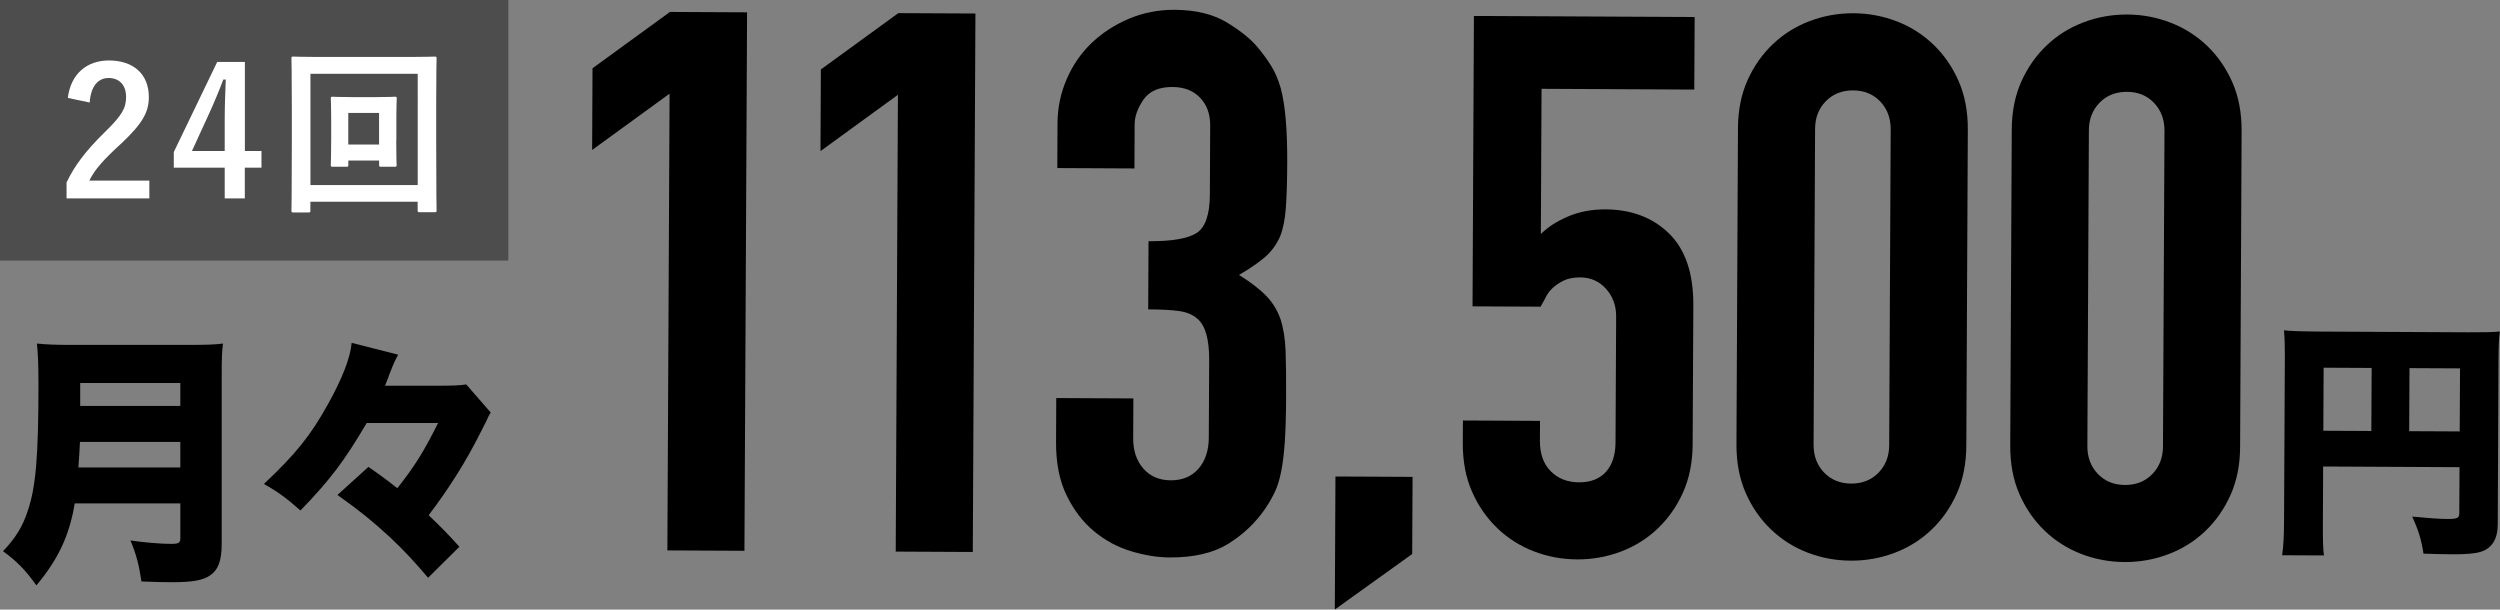 <?xml version="1.0" encoding="UTF-8"?><svg id="_レイヤー_2" xmlns="http://www.w3.org/2000/svg" viewBox="0 0 397.75 96.99"><rect x="0" y="0" width="397.75" height="96.99" fill="#808080" stroke="none"/><defs><style>.cls-1{fill:#000;}.cls-1,.cls-2,.cls-3{stroke-width:0px;}.cls-2{fill:#fff;}.cls-3{fill:#4d4d4d;}</style></defs><g id="obj"><path class="cls-1" d="M106.18,87.57l.35-72.67-12.32,8.96.06-13,12.32-8.96,12.27.06-.42,85.67-12.27-.06Z"/><path class="cls-1" d="M142.51,87.75l.35-72.67-12.32,8.96.06-12.99,12.32-8.96,12.27.06-.42,85.67-12.27-.06Z"/><path class="cls-1" d="M182.7,38.38c3.69.02,6.24-.41,7.65-1.29,1.41-.88,2.12-2.92,2.14-6.13l.05-11.07c0-1.76-.53-3.21-1.6-4.34-1.08-1.13-2.54-1.7-4.38-1.71-2.17-.01-3.71.66-4.64,2.02-.93,1.36-1.4,2.68-1.4,3.96l-.03,6.98-12.27-.06.03-7.1c.01-2.49.5-4.85,1.48-7.09.97-2.24,2.31-4.16,4-5.76,1.69-1.6,3.66-2.87,5.91-3.82,2.25-.95,4.66-1.42,7.23-1.41,3.37.02,6.15.69,8.35,2.03,2.2,1.33,3.86,2.69,4.97,4.05.8.97,1.49,1.93,2.09,2.9.6.96,1.09,2.13,1.49,3.5.71,2.65,1.05,6.58,1.03,11.8-.01,2.97-.09,5.38-.22,7.22-.13,1.85-.44,3.37-.92,4.57-.57,1.28-1.36,2.36-2.36,3.24-1.01.88-2.4,1.83-4.17,2.87,1.92,1.21,3.38,2.34,4.38,3.39,1,1.05,1.73,2.25,2.21,3.62.47,1.45.75,3.15.82,5.12.07,1.97.1,4.47.08,7.52-.01,2.81-.09,5.13-.21,6.98-.13,1.85-.32,3.37-.56,4.57-.25,1.28-.57,2.37-.98,3.24-.41.88-.93,1.8-1.58,2.76-1.54,2.24-3.49,4.1-5.86,5.57-2.37,1.47-5.48,2.2-9.34,2.18-1.92,0-3.97-.34-6.13-.99-2.16-.65-4.12-1.7-5.88-3.16-1.76-1.45-3.21-3.34-4.36-5.68-1.15-2.33-1.72-5.18-1.7-8.55l.03-6.98,12.27.06-.03,6.38c0,1.93.52,3.51,1.6,4.76,1.08,1.25,2.54,1.88,4.38,1.89,1.84,0,3.31-.6,4.4-1.84,1.09-1.24,1.64-2.9,1.65-4.98l.06-12.27c.02-3.37-.62-5.58-1.89-6.63-.72-.64-1.7-1.05-2.94-1.22-1.24-.17-2.87-.25-4.87-.26l.05-10.83Z"/><path class="cls-1" d="M212.37,96.99l.1-21.18,12.27.06-.06,12.27-12.32,8.84Z"/><path class="cls-1" d="M269.62,2.7l-.06,11.55-24.3-.12-.11,23.1c1.13-1.12,2.58-2.05,4.35-2.8,1.77-.75,3.74-1.12,5.9-1.12,4.17.02,7.55,1.3,10.15,3.84,2.59,2.54,3.88,6.34,3.86,11.39l-.11,22.14c-.01,2.89-.53,5.45-1.54,7.69-1.01,2.24-2.37,4.16-4.06,5.76-1.69,1.6-3.64,2.81-5.85,3.64-2.21.83-4.52,1.24-6.92,1.23s-4.71-.44-6.91-1.29c-2.2-.85-4.14-2.08-5.82-3.7s-3.01-3.54-4-5.79c-.99-2.25-1.48-4.82-1.47-7.71l.02-3.61,12.27.06-.02,3.13c-.01,2.09.56,3.71,1.72,4.88,1.16,1.17,2.66,1.76,4.5,1.77,1.84,0,3.27-.54,4.28-1.66,1.01-1.12,1.52-2.68,1.53-4.69l.1-20.09c0-1.69-.53-3.13-1.6-4.34-1.08-1.21-2.46-1.82-4.14-1.83-1.04,0-1.93.17-2.65.53-.72.36-1.33.78-1.81,1.25-.48.48-.85,1-1.09,1.56-.41.72-.65,1.16-.73,1.32l-10.83-.05.22-46.2,35.13.17Z"/><path class="cls-1" d="M276.51,20.42c.01-2.89.53-5.45,1.54-7.69,1.01-2.24,2.37-4.16,4.06-5.75,1.69-1.6,3.64-2.81,5.85-3.64,2.21-.83,4.52-1.24,6.92-1.23s4.71.44,6.91,1.29c2.2.85,4.14,2.09,5.82,3.7,1.68,1.61,3.01,3.55,4,5.79.99,2.25,1.48,4.82,1.47,7.71l-.24,50.29c-.01,2.89-.53,5.45-1.54,7.69-1.01,2.24-2.37,4.16-4.06,5.75-1.69,1.6-3.64,2.81-5.85,3.64-2.21.83-4.52,1.24-6.92,1.23s-4.71-.44-6.91-1.29c-2.2-.85-4.14-2.09-5.82-3.7-1.68-1.61-3.01-3.54-4-5.79-.99-2.25-1.48-4.82-1.47-7.71l.24-50.29ZM288.54,70.77c0,1.77.54,3.23,1.66,4.4,1.12,1.17,2.56,1.76,4.32,1.77,1.76,0,3.21-.57,4.34-1.72,1.13-1.16,1.7-2.62,1.71-4.38l.24-50.29c0-1.76-.55-3.23-1.66-4.4-1.12-1.17-2.56-1.76-4.32-1.77-1.77,0-3.21.57-4.34,1.72-1.13,1.16-1.7,2.62-1.71,4.38l-.24,50.29Z"/><path class="cls-1" d="M320.07,20.63c.01-2.89.53-5.45,1.54-7.69,1.01-2.24,2.37-4.16,4.06-5.76,1.69-1.6,3.64-2.81,5.85-3.64,2.21-.83,4.52-1.24,6.92-1.23s4.71.44,6.91,1.3c2.2.85,4.14,2.09,5.82,3.7,1.68,1.62,3.01,3.55,4,5.79.99,2.25,1.48,4.82,1.47,7.71l-.24,50.29c-.01,2.89-.53,5.45-1.54,7.69-1.01,2.24-2.37,4.16-4.06,5.76-1.69,1.6-3.64,2.81-5.85,3.64-2.21.83-4.52,1.24-6.92,1.23s-4.71-.44-6.91-1.29c-2.2-.85-4.14-2.08-5.82-3.7-1.68-1.61-3.01-3.54-4-5.79-.99-2.25-1.48-4.82-1.47-7.71l.24-50.29ZM332.1,70.99c0,1.76.54,3.23,1.66,4.4,1.12,1.17,2.56,1.76,4.32,1.77,1.76,0,3.21-.56,4.34-1.72,1.13-1.16,1.7-2.62,1.71-4.38l.24-50.29c0-1.76-.55-3.23-1.66-4.4-1.12-1.17-2.56-1.76-4.32-1.76-1.77,0-3.21.57-4.34,1.72-1.13,1.16-1.7,2.62-1.71,4.38l-.24,50.29Z"/><path class="cls-1" d="M369.57,83.35c-.01,2.63.02,3.98.17,5.02l-6.65-.03c.21-1.55.29-3.06.3-5.21l.13-26.47c0-1.83-.03-2.91-.14-4.1,1.47.13,2.63.17,5.21.19l24.12.12c2.67.01,3.94-.02,5.02-.13-.17,1.19-.21,2.43-.22,5.02l-.12,25.72c-.01,2.31-.97,3.82-2.77,4.33-.88.27-2.39.39-4.46.38-1.07,0-2.71-.05-4.58-.1-.35-2.23-.78-3.67-1.8-5.9,2.63.25,4.42.38,5.61.38,1.55,0,1.87-.15,1.88-.87l.04-7.37-21.7-.11-.04,9.16ZM377.33,58.54l-7.64-.04-.05,10.03,7.64.04.05-10.03ZM391.34,68.64l.05-10.03-8.04-.04-.05,10.03,8.04.04Z"/><path class="cls-1" d="M11.89,80.09c-.84,5.1-2.63,8.9-6.1,13.04-1.8-2.51-3.09-3.8-5.31-5.44,2.01-2.09,3.14-3.93,3.97-6.52,1.25-3.72,1.67-8.61,1.67-20.03,0-3.22-.08-4.93-.25-6.48,1.8.17,2.93.21,5.48.21h18.86c2.68,0,3.93-.04,5.27-.21-.17,1.21-.21,2.3-.21,5.14v26.68c0,2.72-.54,4.18-1.84,5.06-1.17.79-2.76,1.09-6.15,1.09-1.25,0-2.76-.04-4.77-.12-.42-2.68-.79-4.22-1.76-6.52,2.3.33,4.81.54,6.52.54,1.17,0,1.42-.17,1.42-.92v-5.52H11.89ZM28.69,74.37v-4.06h-15.97c-.08,1.71-.13,2.47-.25,4.06h16.22ZM28.69,64.58v-3.64h-15.93v3.64h15.93Z"/><path class="cls-1" d="M58.34,67.3c-3.6,6.11-5.81,9.03-10.54,13.92-2.22-1.96-3.51-2.93-5.81-4.22,5.1-4.81,7.44-7.73,10.2-12.71,2.26-4.05,3.55-7.36,3.76-9.74l7.4,1.88c-.46.84-.71,1.34-1.42,3.18-.13.38-.13.42-.67,1.76h8.11c2.51,0,3.85-.04,4.81-.21l3.89,4.47q-.29.46-.63,1.21c-.04.12-.21.46-.5,1-.04.08-.17.38-.42.84-2.34,4.68-5.02,8.95-8.32,13.29,1.96,1.88,3.05,2.97,4.89,5.02l-4.98,4.93c-2.51-2.93-3.68-4.18-6.1-6.48-2.88-2.63-4.56-4.01-8.32-6.69l4.93-4.47q.63.46,1.84,1.3c.84.63,1.55,1.13,2.76,2.09,2.76-3.51,4.14-5.69,6.48-10.37h-11.37Z"/><rect class="cls-3" width="80.88" height="41.46"/><path class="cls-2" d="M10.79,15.59c.47-3.87,3.06-5.97,6.54-5.97,3.81,0,6.35,2.09,6.35,5.83,0,2.4-1.03,4.21-4.29,7.29-2.92,2.66-4.32,4.24-5.18,5.99h9.55v2.83h-13.17v-2.52c1.25-2.66,3.04-5.03,6.07-8,2.78-2.71,3.4-3.85,3.4-5.63,0-1.89-1.09-3-2.78-3s-2.84,1.33-3.01,3.9l-3.48-.73Z"/><path class="cls-2" d="M38.95,24.02h2.65v2.66h-2.65v4.89h-3.2v-4.89h-8.1v-2.49l6.91-14.34h4.4v14.17ZM35.75,19.27c0-2.29.08-4.44.17-6.62h-.39c-.7,1.87-1.5,3.76-2.37,5.66l-2.62,5.71h5.21v-4.75Z"/><path class="cls-2" d="M49.39,33.49c0,.28-.03.31-.31.31h-2.4c-.28,0-.31-.03-.31-.31,0-.2.06-2.09.06-10.83v-5.57c0-5.63-.06-7.58-.06-7.78,0-.28.03-.31.31-.31.19,0,1.11.06,3.73.06h15.01c2.62,0,3.54-.06,3.73-.06.28,0,.31.03.31.31,0,.2-.06,2.15-.06,6.81v6.53c0,8.74.06,10.63.06,10.8,0,.28-.03.31-.31.31h-2.39c-.28,0-.31-.03-.31-.31v-1.36h-17.07v1.39ZM49.39,11.74v17.7h17.07V11.74h-17.07ZM63.04,22.35c0,2.71.06,3.68.06,3.87,0,.28-.03.31-.31.31h-2.14c-.31,0-.33-.03-.33-.31v-.68h-4.9v.68c0,.28-.03.31-.31.31h-2.17c-.28,0-.31-.03-.31-.31,0-.2.06-1.16.06-3.87v-3.82c0-1.87-.06-2.66-.06-2.83,0-.28.03-.31.31-.31.19,0,.89.06,3.04.06h3.82c2.14,0,2.84-.06,3.01-.06.28,0,.31.03.31.31,0,.17-.06.96-.06,2.69v3.96ZM55.41,17.97v5.03h4.9v-5.03h-4.9Z"/></g></svg>